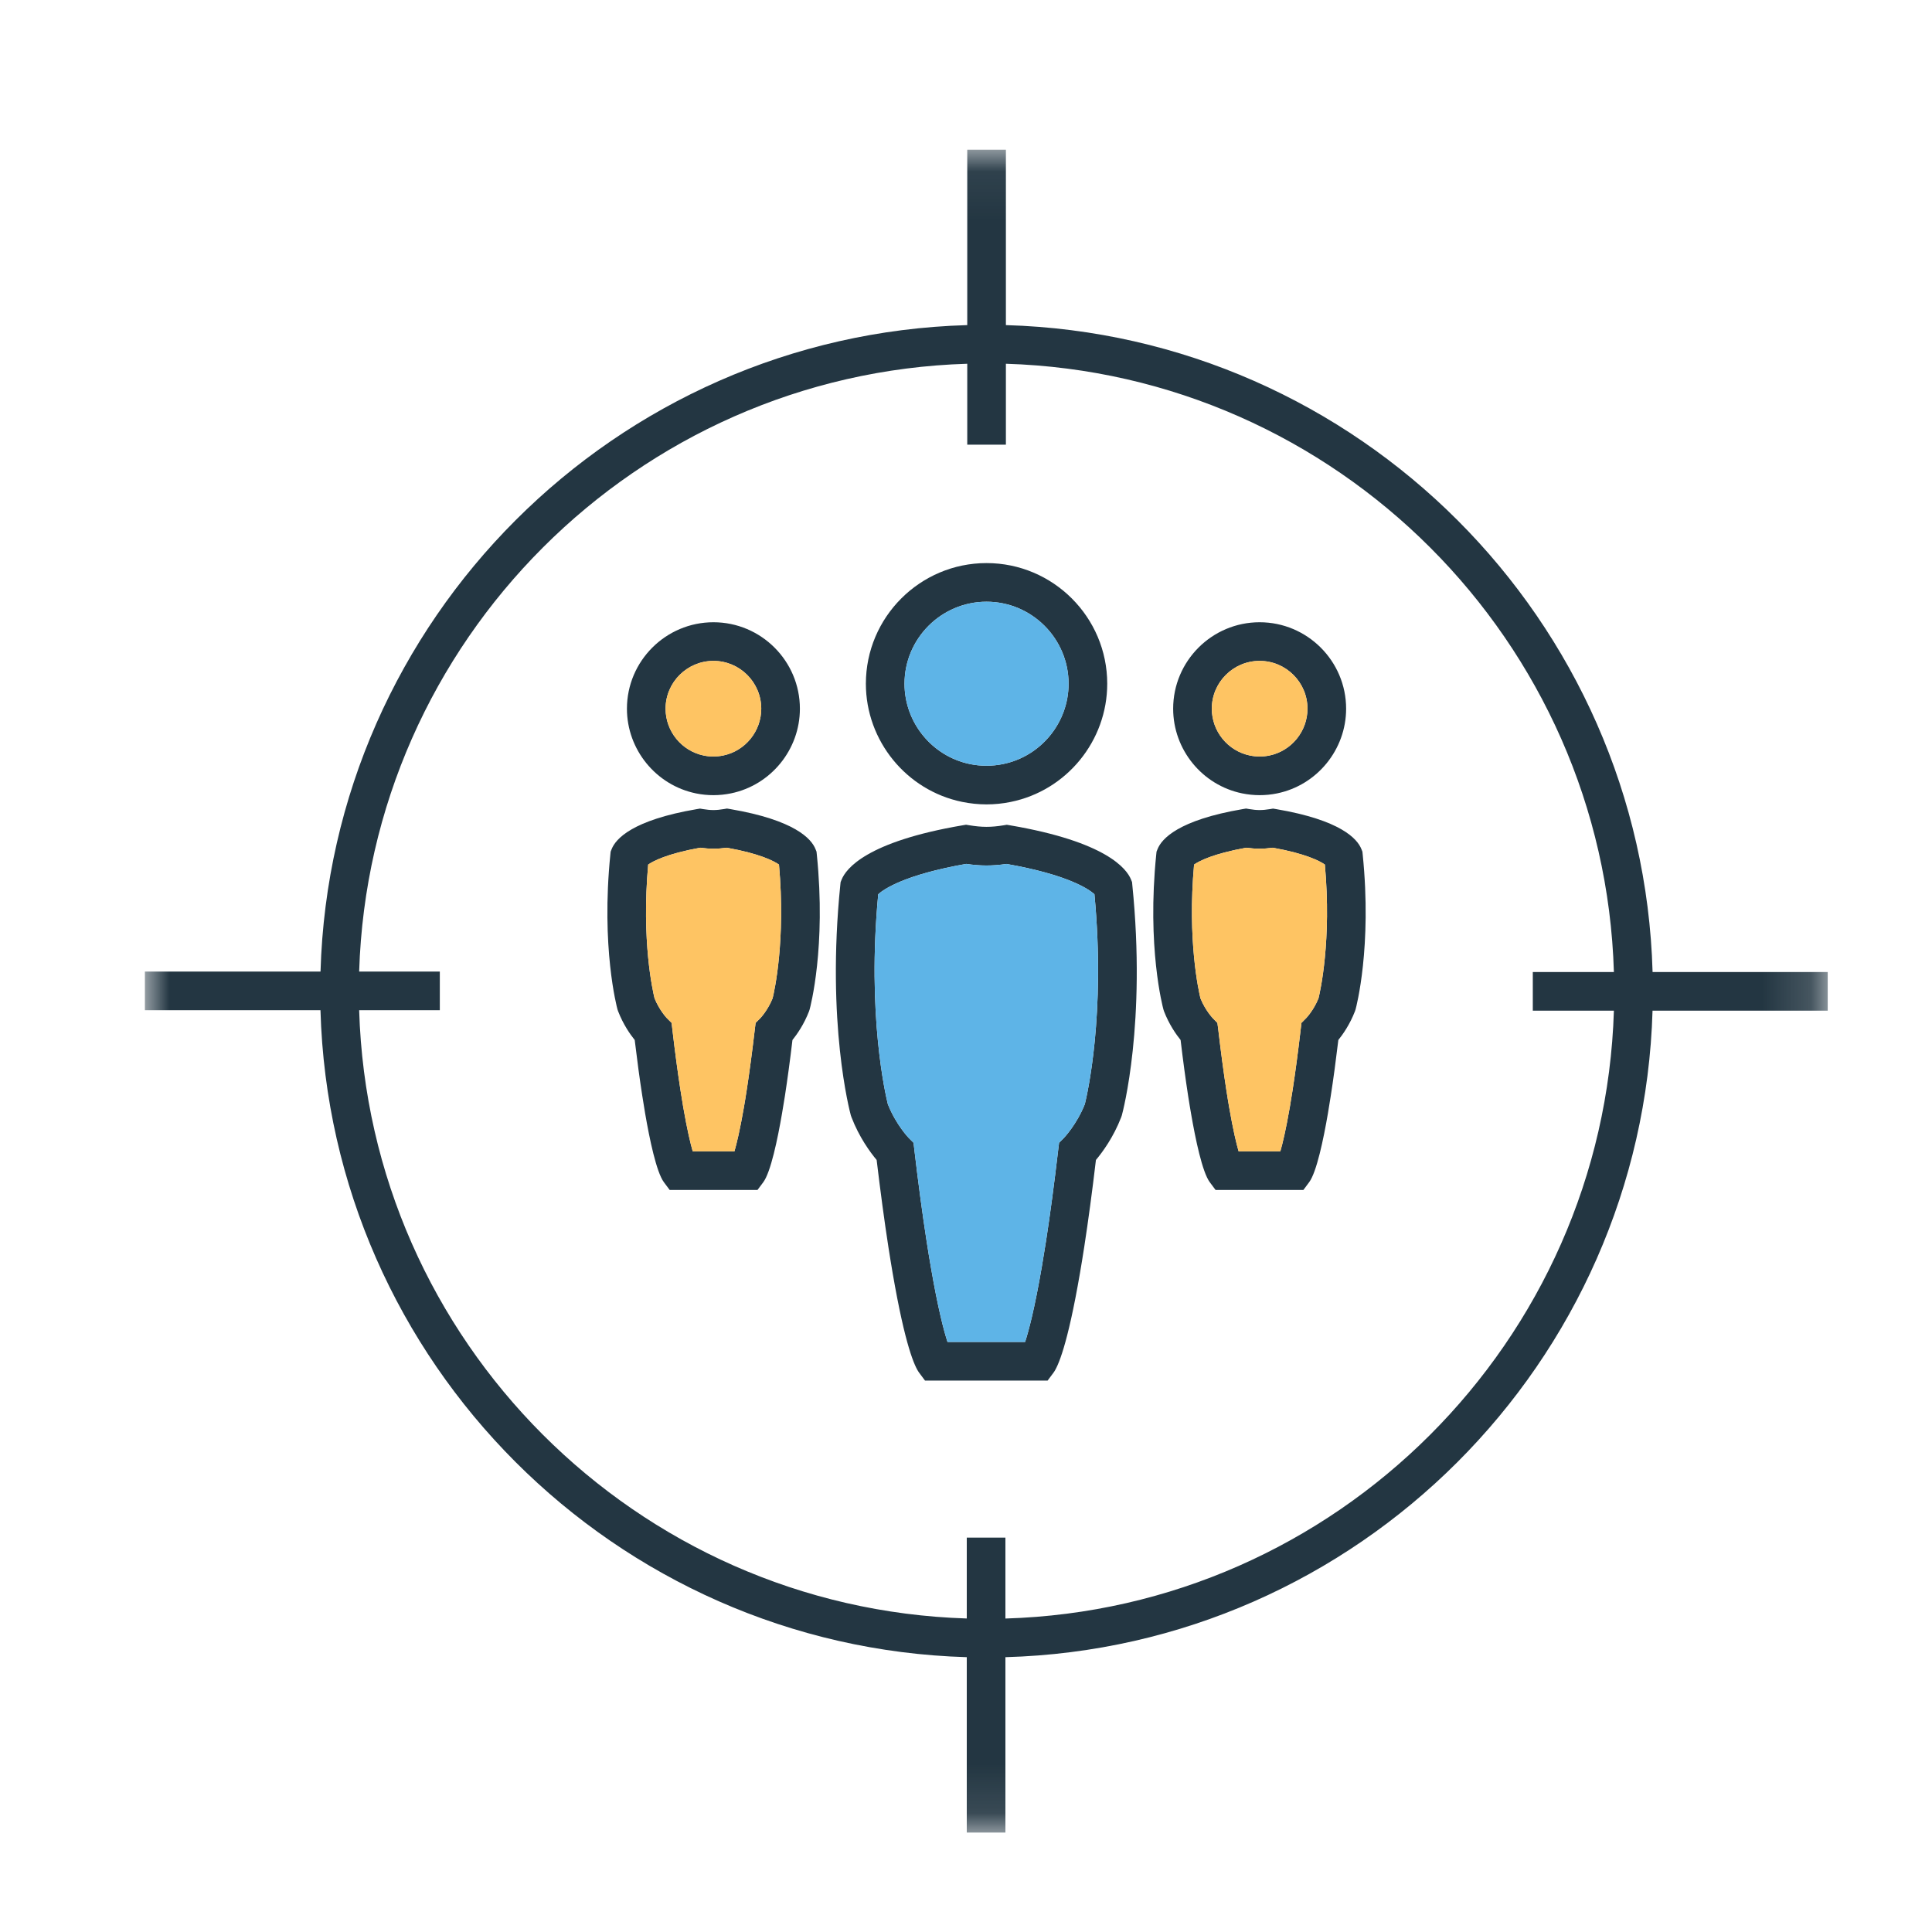 <svg xmlns="http://www.w3.org/2000/svg" xmlns:xlink="http://www.w3.org/1999/xlink" width="40" height="40" viewBox="0 0 40 40">
  <defs>
    <polygon id="clientes_40x40-a" points="0 .059 34.841 .059 34.841 34.9 0 34.9"/>
  </defs>
  <g fill="none" fill-rule="evenodd" transform="translate(3 3)">
    <path fill="#233642" d="M19.46 19.861C19.289 20.289 19.026 20.56 19.025 20.562L18.927 20.66 18.91 20.798C18.828 21.499 18.743 22.137 18.657 22.694 18.627 22.886 18.598 23.063 18.57 23.226 18.419 24.106 18.296 24.561 18.224 24.783L16.617 24.783C16.544 24.561 16.422 24.106 16.271 23.226 16.242 23.063 16.214 22.886 16.184 22.694 16.097 22.134 16.012 21.496 15.93 20.798L15.914 20.66 15.816 20.562C15.813 20.559 15.552 20.29 15.382 19.861 15.335 19.672 14.946 18.009 15.183 15.514 15.299 15.409 15.729 15.11 17.005 14.886 17.299 14.93 17.544 14.93 17.84 14.887 19.113 15.111 19.542 15.409 19.659 15.514 19.895 18.009 19.507 19.671 19.46 19.861L19.46 19.861zM20.438 15.263L20.417 15.211C20.327 14.986 19.902 14.426 17.911 14.087L17.845 14.076 17.778 14.087C17.517 14.13 17.327 14.129 17.068 14.086L17.001 14.075 16.935 14.086C14.939 14.425 14.515 14.986 14.425 15.211L14.404 15.263 14.398 15.319C14.107 18.184 14.594 20.013 14.615 20.09L14.628 20.128C14.789 20.549 15.02 20.86 15.15 21.016 15.229 21.675 15.31 22.28 15.393 22.816 15.424 23.013 15.453 23.195 15.482 23.362 15.74 24.86 15.936 25.295 16.031 25.422L16.151 25.583 18.69 25.583 18.81 25.422C18.904 25.296 19.101 24.86 19.359 23.362 19.388 23.195 19.417 23.013 19.448 22.816 19.53 22.283 19.612 21.678 19.69 21.016 19.821 20.86 20.052 20.549 20.214 20.129L20.227 20.09C20.248 20.013 20.734 18.184 20.443 15.319L20.438 15.263zM17.425 9.458C18.362 9.458 19.124 10.22 19.124 11.156 19.124 11.96 18.553 12.659 17.766 12.819 17.542 12.865 17.305 12.865 17.081 12.819 16.296 12.657 15.727 11.958 15.727 11.156 15.727 10.22 16.489 9.458 17.425 9.458M16.919 13.602C17.085 13.636 17.255 13.654 17.425 13.654 17.593 13.654 17.762 13.637 17.926 13.603 19.084 13.368 19.924 12.338 19.924 11.156 19.924 9.779 18.803 8.658 17.425 8.658 16.048 8.658 14.927 9.779 14.927 11.156 14.927 12.336 15.765 13.365 16.919 13.602M24.298 17.669C24.197 17.92 24.043 18.079 24.043 18.079L23.945 18.178 23.929 18.316C23.875 18.778 23.819 19.199 23.762 19.567 23.742 19.693 23.723 19.81 23.705 19.918 23.623 20.392 23.555 20.674 23.508 20.837L22.644 20.837C22.597 20.674 22.529 20.392 22.447 19.917 22.429 19.81 22.409 19.694 22.39 19.567 22.333 19.199 22.277 18.778 22.223 18.316L22.205 18.179 22.11 18.081C22.109 18.08 21.955 17.92 21.854 17.669 21.818 17.52 21.581 16.469 21.722 14.9 21.824 14.829 22.111 14.675 22.803 14.551 22.995 14.578 23.159 14.578 23.352 14.551 24.042 14.675 24.328 14.829 24.43 14.9 24.571 16.47 24.335 17.52 24.298 17.669L24.298 17.669zM25.207 14.632L25.186 14.579C25.102 14.368 24.76 13.979 23.423 13.752L23.357 13.741 23.291 13.752C23.133 13.778 23.022 13.778 22.864 13.751L22.798 13.74 22.732 13.751C21.392 13.979 21.05 14.368 20.966 14.58L20.945 14.632 20.939 14.688C20.743 16.611 21.073 17.846 21.087 17.898L21.099 17.936C21.204 18.208 21.347 18.413 21.443 18.532 21.493 18.956 21.546 19.345 21.599 19.689 21.62 19.821 21.639 19.942 21.659 20.053 21.751 20.588 21.893 21.269 22.047 21.476L22.167 21.637 23.985 21.637 24.105 21.476C24.259 21.269 24.401 20.588 24.493 20.053 24.512 19.942 24.532 19.821 24.552 19.689 24.606 19.345 24.658 18.956 24.709 18.532 24.805 18.413 24.948 18.208 25.053 17.937L25.066 17.898C25.08 17.846 25.408 16.611 25.213 14.688L25.207 14.632zM23.079 10.683C23.625 10.683 24.07 11.127 24.07 11.673 24.07 12.142 23.737 12.549 23.278 12.643 23.148 12.669 23.01 12.669 22.878 12.642 22.421 12.548 22.089 12.141 22.089 11.673 22.089 11.127 22.533 10.683 23.079 10.683M22.717 13.426L22.717 13.426C22.836 13.45 22.958 13.463 23.079 13.463 23.2 13.463 23.32 13.451 23.438 13.427 24.268 13.258 24.87 12.52 24.87 11.673 24.87 10.686 24.066 9.883 23.079 9.883 22.092 9.883 21.289 10.686 21.289 11.673 21.289 12.519 21.889 13.256 22.717 13.426M12.996 17.669C12.895 17.92 12.742 18.08 12.742 18.08L12.644 18.178 12.627 18.316C12.573 18.776 12.517 19.197 12.46 19.567 12.441 19.694 12.421 19.81 12.403 19.918 12.321 20.392 12.253 20.674 12.206 20.837L11.342 20.837C11.295 20.674 11.227 20.392 11.145 19.918 11.127 19.81 11.108 19.693 11.088 19.567 11.031 19.199 10.975 18.778 10.921 18.316L10.905 18.178 10.807 18.08C10.805 18.078 10.653 17.919 10.552 17.669 10.515 17.519 10.278 16.479 10.42 14.9 10.522 14.829 10.808 14.675 11.498 14.551 11.691 14.578 11.855 14.578 12.047 14.551 12.739 14.675 13.026 14.829 13.128 14.9 13.269 16.471 13.032 17.522 12.996 17.669L12.996 17.669zM13.905 14.632L13.884 14.58C13.8 14.368 13.458 13.979 12.118 13.751L12.052 13.74 11.986 13.751C11.828 13.778 11.717 13.778 11.559 13.752L11.493 13.741 11.427 13.752C10.09 13.979 9.748 14.368 9.664 14.579L9.643 14.632 9.637 14.688C9.442 16.611 9.77 17.846 9.784 17.898L9.797 17.936C9.902 18.208 10.045 18.413 10.141 18.532 10.192 18.956 10.244 19.345 10.298 19.689 10.318 19.821 10.338 19.942 10.357 20.053 10.449 20.588 10.591 21.269 10.745 21.476L10.865 21.637 12.683 21.637 12.803 21.476C12.957 21.269 13.099 20.588 13.191 20.053 13.21 19.942 13.23 19.821 13.251 19.689 13.304 19.343 13.357 18.954 13.407 18.532 13.503 18.413 13.646 18.208 13.751 17.936L13.763 17.898C13.777 17.846 14.107 16.611 13.911 14.688L13.905 14.632zM11.771 10.683C12.317 10.683 12.761 11.127 12.761 11.673 12.761 12.141 12.429 12.548 11.972 12.642 11.84 12.669 11.702 12.669 11.572 12.643 11.113 12.549 10.78 12.142 10.78 11.673 10.78 11.127 11.225 10.683 11.771 10.683M11.412 13.427C11.53 13.451 11.65 13.463 11.771 13.463 11.892 13.463 12.014 13.45 12.133 13.426 12.961 13.256 13.561 12.519 13.561 11.673 13.561 10.686 12.758 9.883 11.771 9.883 10.784 9.883 9.98 10.686 9.98 11.673 9.98 12.52 10.582 13.258 11.412 13.427"/>
    <g transform="translate(0 .041)">
      <mask id="clientes_40x40-b" fill="#fff">
        <use xlink:href="#clientes_40x40-a"/>
      </mask>
      <path fill="#233642" d="M17.816,30.469 L17.816,28.794 L17.016,28.794 L17.016,30.468 C10.17,30.255 4.641,24.722 4.436,17.874 L6.106,17.874 L6.106,17.074 L4.436,17.074 C4.647,10.228 10.178,4.698 17.026,4.49 L17.026,6.165 L17.826,6.165 L17.826,4.49 C24.676,4.699 30.209,10.234 30.414,17.084 L28.735,17.084 L28.735,17.884 L30.414,17.884 C30.203,24.734 24.667,30.266 17.816,30.469 L17.816,30.469 Z M34.841,17.084 L31.215,17.084 C31.009,9.792 25.117,3.899 17.826,3.69 L17.826,0.059 L17.026,0.059 L17.026,3.69 C9.737,3.898 3.847,9.787 3.636,17.074 L3e-05,17.074 L3e-05,17.874 L3.635,17.874 C3.841,25.163 9.728,31.055 17.016,31.269 L17.016,34.9 L17.816,34.9 L17.816,31.269 C25.108,31.066 31.003,25.175 31.214,17.884 L34.841,17.884 L34.841,17.084 Z" mask="url(#clientes_40x40-b)"/>
    </g>
    <path fill="#5EB4E7" d="M19.46 19.861C19.289 20.289 19.026 20.56 19.025 20.562L18.927 20.66 18.91 20.798C18.828 21.499 18.743 22.137 18.657 22.694 18.627 22.886 18.598 23.063 18.57 23.226 18.419 24.106 18.296 24.561 18.224 24.783L16.617 24.783C16.544 24.561 16.422 24.106 16.271 23.226 16.242 23.063 16.214 22.886 16.184 22.694 16.097 22.134 16.012 21.496 15.93 20.798L15.914 20.66 15.816 20.562C15.813 20.559 15.552 20.29 15.382 19.861 15.335 19.672 14.946 18.009 15.183 15.514 15.299 15.409 15.729 15.11 17.005 14.886 17.299 14.93 17.544 14.93 17.84 14.887 19.113 15.111 19.542 15.409 19.659 15.514 19.895 18.009 19.507 19.671 19.46 19.861M17.425 9.458C18.362 9.458 19.124 10.22 19.124 11.156 19.124 11.96 18.553 12.659 17.766 12.819 17.542 12.865 17.305 12.865 17.081 12.819 16.296 12.657 15.727 11.958 15.727 11.156 15.727 10.22 16.489 9.458 17.425 9.458"/>
    <path fill="#FEC463" d="M24.298 17.669C24.197 17.92 24.043 18.079 24.043 18.079L23.945 18.178 23.929 18.316C23.875 18.778 23.819 19.199 23.762 19.567 23.742 19.693 23.723 19.81 23.705 19.918 23.623 20.392 23.555 20.674 23.508 20.837L22.644 20.837C22.597 20.674 22.529 20.392 22.447 19.917 22.429 19.81 22.409 19.694 22.39 19.567 22.333 19.199 22.277 18.778 22.223 18.316L22.205 18.179 22.11 18.081C22.109 18.08 21.955 17.92 21.854 17.669 21.818 17.52 21.581 16.469 21.722 14.9 21.824 14.829 22.111 14.675 22.803 14.551 22.995 14.578 23.159 14.578 23.352 14.551 24.042 14.675 24.328 14.829 24.43 14.9 24.571 16.47 24.335 17.52 24.298 17.669M23.079 10.683C23.625 10.683 24.07 11.127 24.07 11.673 24.07 12.142 23.737 12.549 23.278 12.643 23.148 12.669 23.01 12.669 22.878 12.642 22.421 12.548 22.089 12.141 22.089 11.673 22.089 11.127 22.533 10.683 23.079 10.683M12.996 17.669C12.895 17.92 12.742 18.08 12.742 18.08L12.644 18.178 12.627 18.316C12.573 18.776 12.517 19.197 12.46 19.567 12.441 19.694 12.421 19.81 12.403 19.918 12.321 20.392 12.253 20.674 12.206 20.837L11.342 20.837C11.295 20.674 11.227 20.392 11.145 19.918 11.127 19.81 11.108 19.693 11.088 19.567 11.031 19.199 10.975 18.778 10.921 18.316L10.905 18.178 10.807 18.08C10.805 18.078 10.653 17.919 10.552 17.669 10.515 17.519 10.278 16.479 10.42 14.9 10.522 14.829 10.808 14.675 11.498 14.551 11.691 14.578 11.855 14.578 12.047 14.551 12.739 14.675 13.026 14.829 13.128 14.9 13.269 16.471 13.032 17.522 12.996 17.669M11.771 10.683C12.317 10.683 12.761 11.127 12.761 11.673 12.761 12.141 12.429 12.548 11.972 12.642 11.84 12.669 11.702 12.669 11.572 12.643 11.113 12.549 10.78 12.142 10.78 11.673 10.78 11.127 11.225 10.683 11.771 10.683"/>
  </g>
</svg>
